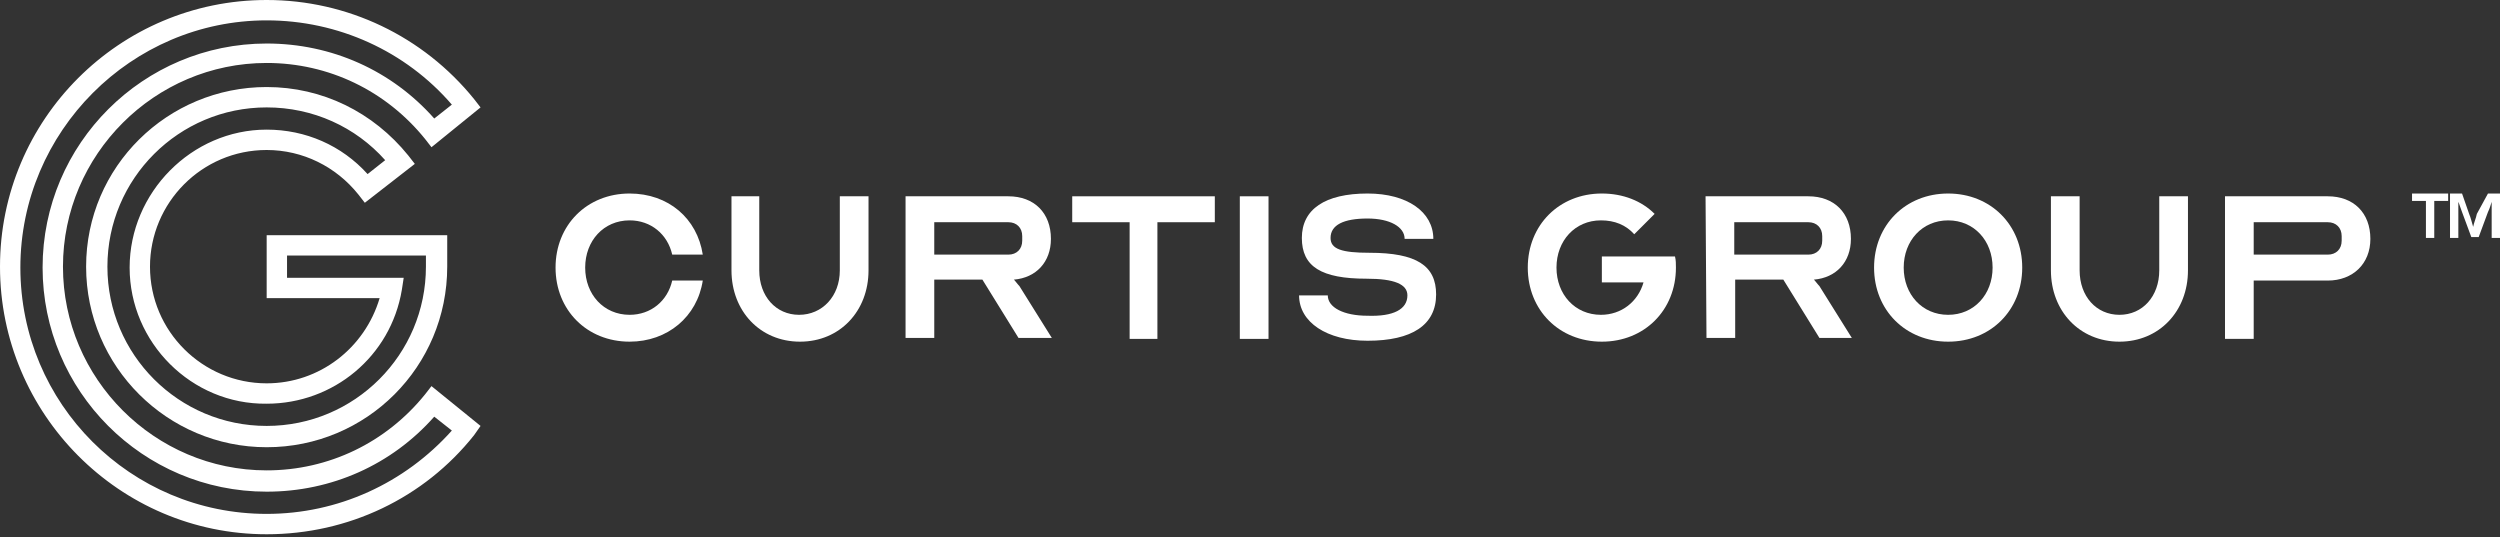 <?xml version="1.0" encoding="utf-8"?>
<!-- Generator: Adobe Illustrator 25.1.0, SVG Export Plug-In . SVG Version: 6.00 Build 0)  -->
<svg version="1.1" id="Layer_1" xmlns="http://www.w3.org/2000/svg" xmlns:xlink="http://www.w3.org/1999/xlink" x="0px" y="0px"
	 viewBox="0 0 270 58" style="enable-background:new 0 0 270 58;" xml:space="preserve">
<rect x="0" y="0" width="270" height="58" fill="#333333" stroke="none"/>
<style type="text/css">
	.st0{fill:#FFFFFF;}
	.st1{clip-path:url(#SVGID_2_);}
</style>
<path class="st0" d="M28.8,48.3c-10.7,0-19.5-8.7-19.5-19.5S18.1,9.4,28.8,9.4c6,0,11.5,2.7,15.3,7.4l0.7,0.9l-5.4,4.2L38.7,21
	c-2.4-3-6-4.8-9.9-4.8c-7,0-12.6,5.7-12.6,12.6c0,7,5.7,12.6,12.6,12.6c5.7,0,10.6-3.8,12.2-9.2H28.8v-6.8h19.5v3.4
	C48.3,39.6,39.6,48.3,28.8,48.3z M28.8,11.6c-9.5,0-17.2,7.7-17.2,17.2c0,9.5,7.7,17.2,17.2,17.2c9.5,0,17.2-7.7,17.2-17.2v-1.2h-15
	v2.4h12.6l-0.2,1.3c-1.2,7.2-7.4,12.3-14.6,12.3C20.7,43.7,14,37,14,28.9S20.7,14,28.8,14c4.2,0,8.1,1.7,10.9,4.8l1.9-1.5
	C38.4,13.7,33.8,11.6,28.8,11.6z"/>
<path class="st0" d="M28.8,57.7C12.9,57.7,0,44.7,0,28.8S12.9,0,28.8,0c8.7,0,16.9,3.9,22.4,10.7l0.7,0.9l-5.3,4.3L45.9,15
	c-4.2-5.2-10.4-8.2-17.1-8.2c-12.1,0-22,9.9-22,22s9.9,22,22,22c6.7,0,12.9-3,17.1-8.2l0.7-0.9l5.3,4.3L51.2,47
	C45.8,53.8,37.6,57.7,28.8,57.7z M28.8,2.2C14.2,2.2,2.2,14.2,2.2,28.9s11.9,26.6,26.6,26.6c7.7,0,14.9-3.3,20-9l-1.9-1.5
	c-4.6,5.2-11.1,8.1-18.1,8.1c-13.4,0-24.2-10.9-24.2-24.2c0-13.4,10.9-24.2,24.2-24.2c7,0,13.5,2.9,18.1,8.1l1.9-1.5
	C43.8,5.5,36.5,2.2,28.8,2.2z"/>
<g>
	<defs>
		<rect id="SVGID_1_" x="59.9" y="20.9" width="210.1" height="16.1"/>
	</defs>
	<clipPath id="SVGID_2_">
		<use xlink:href="#SVGID_1_"  style="overflow:visible;"/>
	</clipPath>
	<g class="st1">
		<path class="st0" d="M72.6,30.3h3.3c-0.6,3.9-3.8,6.6-7.9,6.6c-4.6,0-8-3.4-8-8c0-4.6,3.4-8,8-8c4.2,0,7.3,2.7,7.9,6.6h-3.3
			c-0.5-2.2-2.3-3.7-4.6-3.7c-2.8,0-4.8,2.2-4.8,5.1c0,2.9,2,5.1,4.8,5.1C70.3,34,72.1,32.5,72.6,30.3z"/>
		<path class="st0" d="M90.7,29.2v-8h3.1v8c0,4.4-3.1,7.7-7.4,7.7c-4.3,0-7.4-3.3-7.4-7.7v-8H82v8c0,2.8,1.8,4.8,4.3,4.8
			C88.8,34,90.7,32,90.7,29.2z"/>
		<path class="st0" d="M97.8,21.2h11.1c2.8,0,4.6,1.8,4.6,4.6c0,2.5-1.6,4.2-4,4.4c0.2,0.2,0.4,0.5,0.6,0.7l3.5,5.6H110l-3.9-6.3
			h-5.2v6.3h-3.1L97.8,21.2L97.8,21.2z M108.9,27.5c0.9,0,1.5-0.6,1.5-1.5v-0.5c0-0.9-0.6-1.5-1.5-1.5h-8v3.5H108.9z"/>
		<path class="st0" d="M115.8,21.2h15.4V24H125v12.6H122V24h-6.2L115.8,21.2L115.8,21.2z"/>
		<path class="st0" d="M133.9,36.6V21.2h3.1v15.4H133.9z"/>
		<path class="st0" d="M152,31.9c0-1.2-1.4-1.8-4.4-1.8c-4.9,0-7-1.3-7-4.4c0-3.1,2.5-4.8,7.1-4.8c4.3,0,7.1,2,7.1,4.9h-3.1
			c0-1.3-1.6-2.2-4-2.2c-2.6,0-4,0.7-4,2.1c0,1.2,1.2,1.6,4.2,1.6c5.1,0,7.2,1.4,7.2,4.5c0,3.3-2.6,5-7.4,5c-4.4,0-7.4-2-7.4-4.9
			h3.1c0,1.3,1.7,2.2,4.3,2.2C150.5,34.2,152,33.4,152,31.9z"/>
		<path class="st0" d="M173,30.5v-2.8h7.9c0.1,0.4,0.1,0.8,0.1,1.2c0,4.6-3.4,8-8,8c-4.6,0-8-3.4-8-8c0-4.6,3.4-8,8-8
			c2.3,0,4.3,0.8,5.7,2.2l-2.2,2.2c-0.9-1-2.1-1.5-3.6-1.5c-2.8,0-4.8,2.2-4.8,5.1s2,5.1,4.8,5.1c2.2,0,4-1.4,4.6-3.5L173,30.5
			L173,30.5z"/>
		<path class="st0" d="M184.2,21.2h11.1c2.8,0,4.6,1.8,4.6,4.6c0,2.5-1.6,4.2-4,4.4c0.2,0.2,0.4,0.5,0.6,0.7l3.5,5.6h-3.5l-3.9-6.3
			h-5.2v6.3h-3.1L184.2,21.2L184.2,21.2z M195.3,27.5c0.9,0,1.5-0.6,1.5-1.5v-0.5c0-0.9-0.6-1.5-1.5-1.5h-8v3.5H195.3z"/>
		<path class="st0" d="M218.4,28.9c0,4.6-3.4,8-8,8c-4.6,0-8-3.4-8-8s3.4-8,8-8C215,20.9,218.4,24.3,218.4,28.9z M215.2,28.9
			c0-2.9-2-5.1-4.8-5.1s-4.8,2.2-4.8,5.1s2,5.1,4.8,5.1S215.2,31.8,215.2,28.9z"/>
		<path class="st0" d="M233.2,29.2v-8h3.1v8c0,4.4-3.1,7.7-7.4,7.7c-4.3,0-7.4-3.3-7.4-7.7v-8h3.1v8c0,2.8,1.8,4.8,4.3,4.8
			C231.4,34,233.2,32,233.2,29.2z"/>
		<path class="st0" d="M243.4,36.6h-3.1V21.2h11.1c2.8,0,4.6,1.8,4.6,4.6c0,2.7-1.9,4.5-4.6,4.5h-8V36.6z M243.4,27.5h8
			c0.9,0,1.5-0.6,1.5-1.5v-0.5c0-0.9-0.6-1.5-1.5-1.5h-8V27.5z"/>
		<path class="st0" d="M264.4,20.9v0.8h-1.5v4H262v-4h-1.5v-0.8H264.4z"/>
		<path class="st0" d="M268.7,20.9h1.3v4.8h-0.9v-1.5c0-0.9,0-1.7,0-2.4c-0.1,0.3-0.2,0.7-0.4,1.1l-1,2.7h-0.8l-1-2.7
			c-0.2-0.5-0.3-0.9-0.4-1.1c0,0.7,0,1.5,0,2.4v1.5h-0.9v-4.8h1.3l0.8,2.3c0.1,0.2,0.2,0.6,0.4,1.3c0.1-0.5,0.3-0.9,0.4-1.4
			L268.7,20.9z"/>
	</g>
</g>
</svg>

